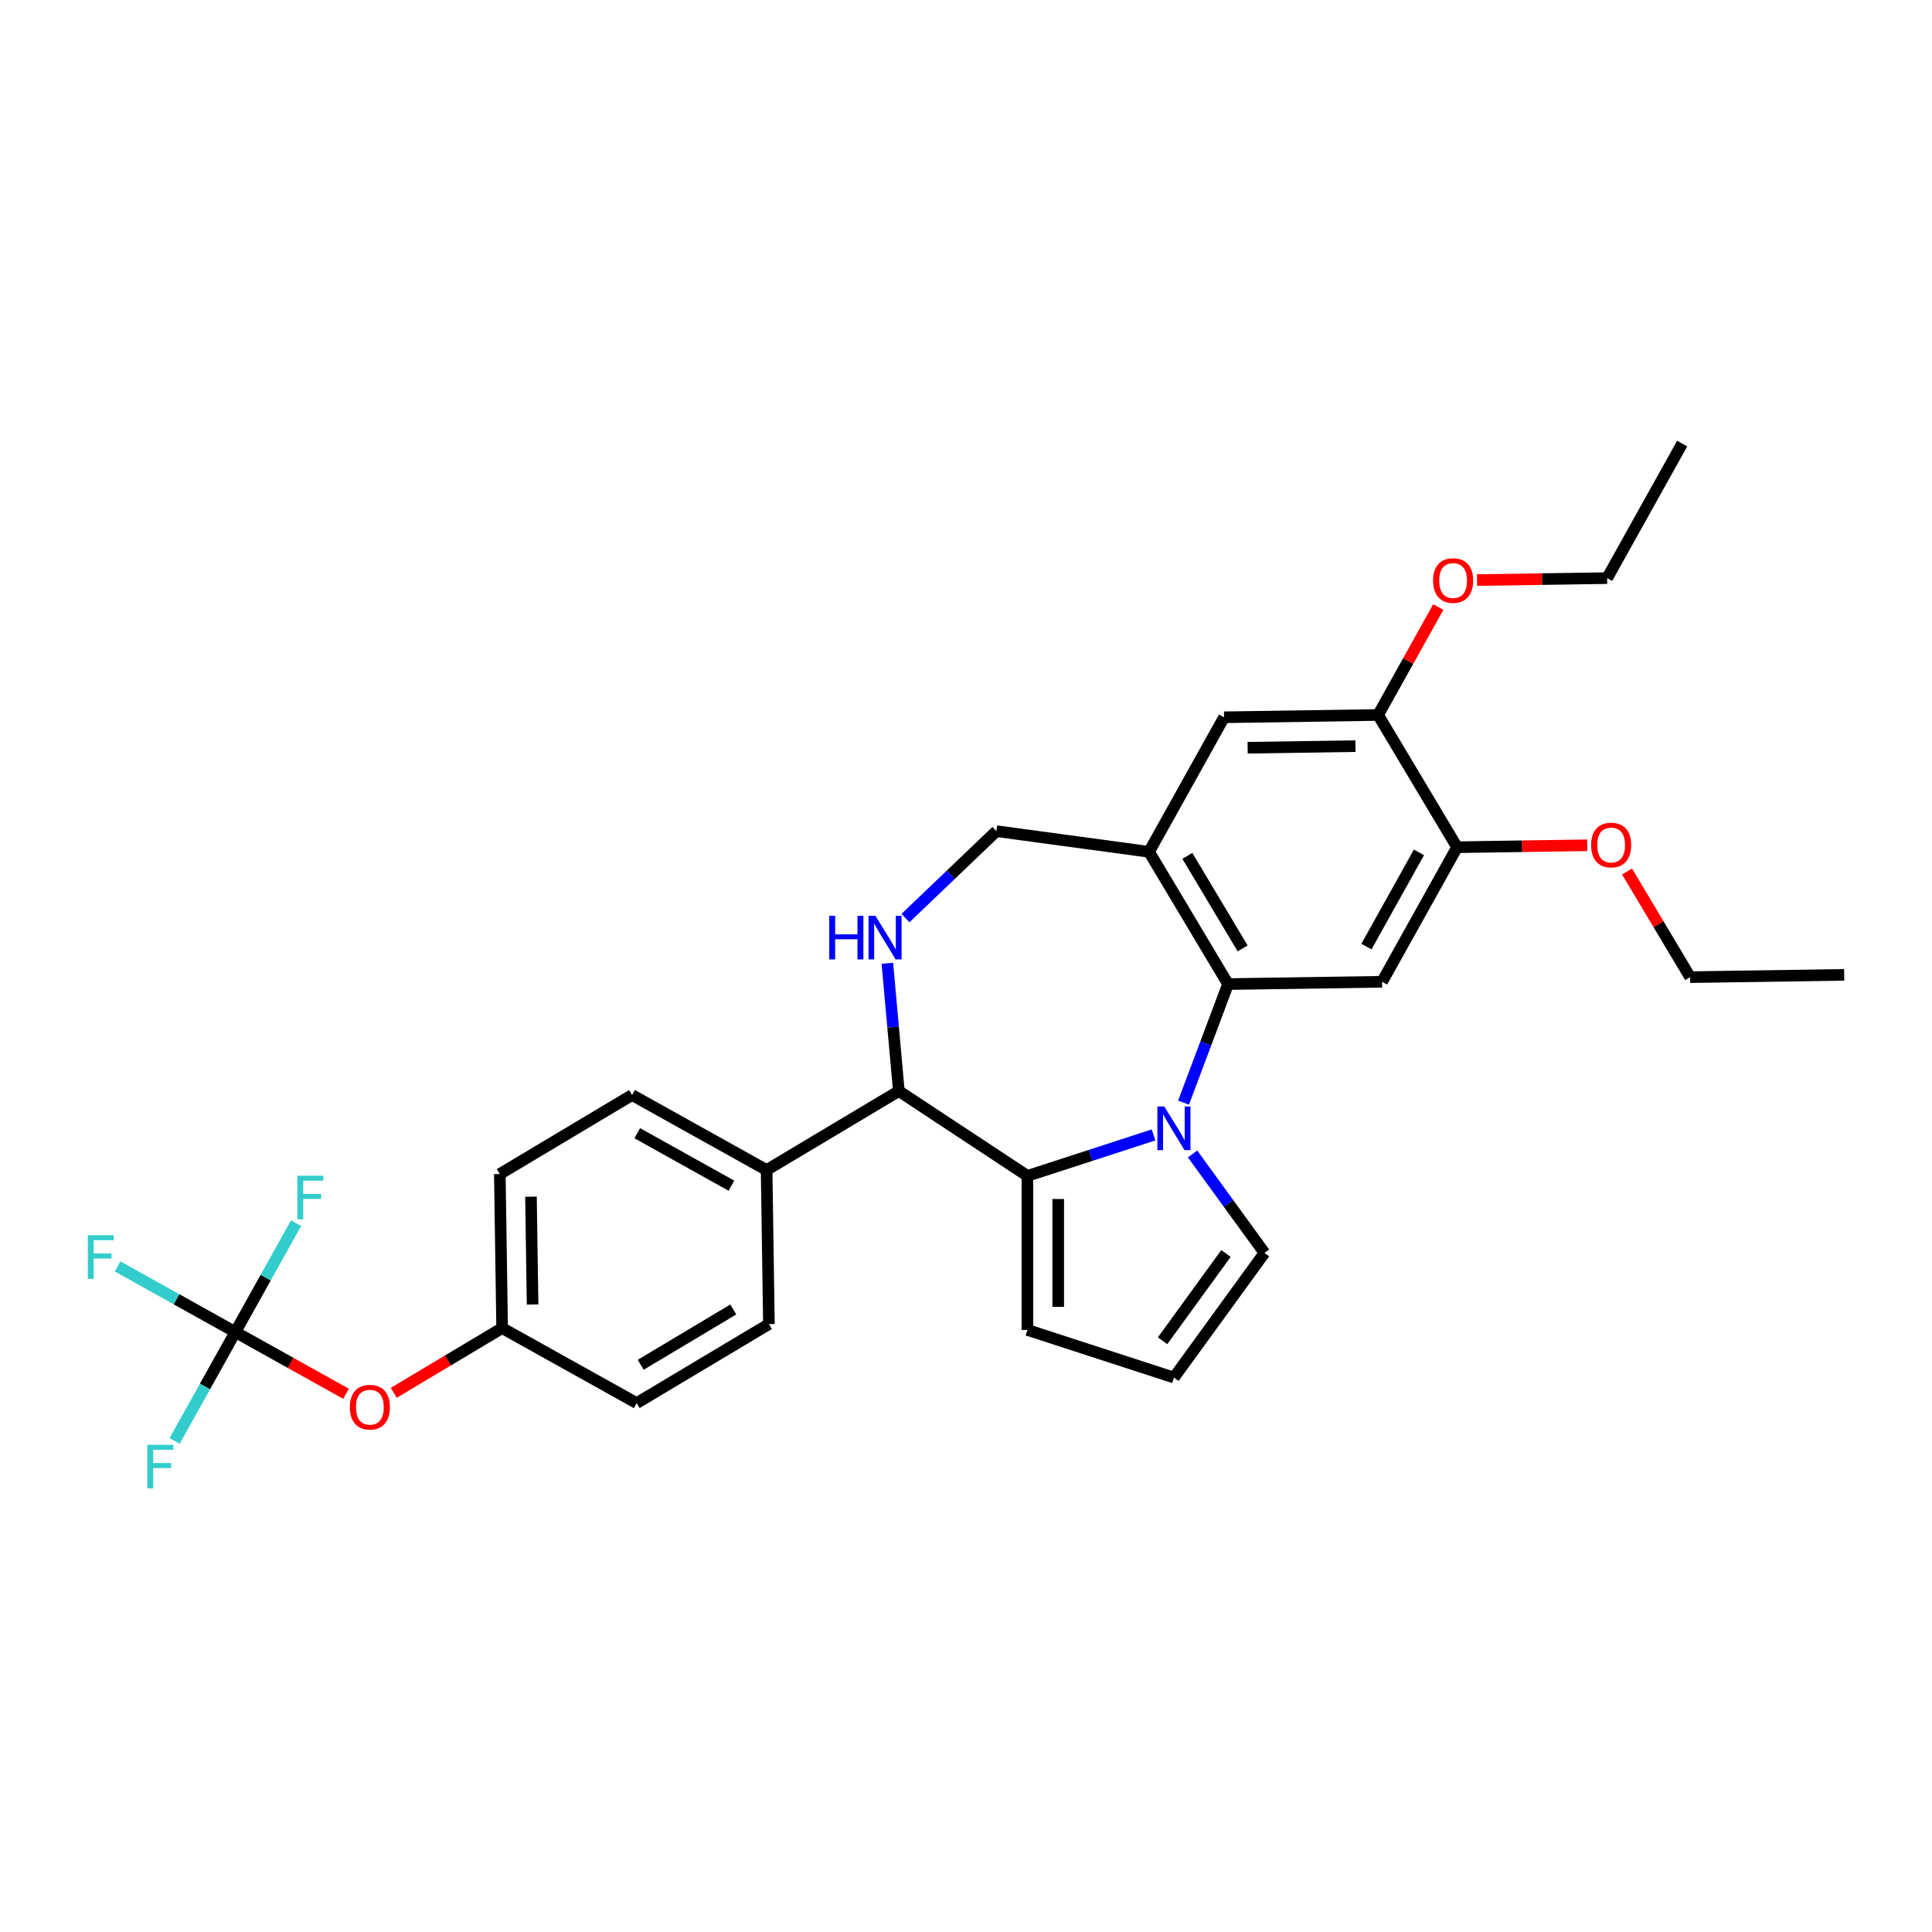 <?xml version='1.0' encoding='iso-8859-1'?>
<svg version='1.1' baseProfile='full'
              xmlns='http://www.w3.org/2000/svg'
                      xmlns:rdkit='http://www.rdkit.org/xml'
                      xmlns:xlink='http://www.w3.org/1999/xlink'
                  xml:space='preserve'
width='1000px' height='1000px' viewBox='0 0 1000 1000'>
<!-- END OF HEADER -->
<rect style='opacity:1.0;fill:#FFFFFF;stroke:none' width='1000' height='1000' x='0' y='0'> </rect>
<path class='bond-0' d='M 597.066,587.435 L 564.428,598.04' style='fill:none;fill-rule:evenodd;stroke:#0000FF;stroke-width:6px;stroke-linecap:butt;stroke-linejoin:miter;stroke-opacity:1' />
<path class='bond-0' d='M 564.428,598.04 L 531.79,608.644' style='fill:none;fill-rule:evenodd;stroke:#000000;stroke-width:6px;stroke-linecap:butt;stroke-linejoin:miter;stroke-opacity:1' />
<path class='bond-1' d='M 612.609,570.721 L 624.124,540.037' style='fill:none;fill-rule:evenodd;stroke:#0000FF;stroke-width:6px;stroke-linecap:butt;stroke-linejoin:miter;stroke-opacity:1' />
<path class='bond-1' d='M 624.124,540.037 L 635.64,509.354' style='fill:none;fill-rule:evenodd;stroke:#000000;stroke-width:6px;stroke-linecap:butt;stroke-linejoin:miter;stroke-opacity:1' />
<path class='bond-9' d='M 617.275,597.289 L 635.882,622.9' style='fill:none;fill-rule:evenodd;stroke:#0000FF;stroke-width:6px;stroke-linecap:butt;stroke-linejoin:miter;stroke-opacity:1' />
<path class='bond-9' d='M 635.882,622.9 L 654.49,648.512' style='fill:none;fill-rule:evenodd;stroke:#000000;stroke-width:6px;stroke-linecap:butt;stroke-linejoin:miter;stroke-opacity:1' />
<path class='bond-3' d='M 531.79,608.644 L 465.246,564.718' style='fill:none;fill-rule:evenodd;stroke:#000000;stroke-width:6px;stroke-linecap:butt;stroke-linejoin:miter;stroke-opacity:1' />
<path class='bond-12' d='M 531.79,608.644 L 531.79,688.379' style='fill:none;fill-rule:evenodd;stroke:#000000;stroke-width:6px;stroke-linecap:butt;stroke-linejoin:miter;stroke-opacity:1' />
<path class='bond-12' d='M 547.738,620.605 L 547.738,676.419' style='fill:none;fill-rule:evenodd;stroke:#000000;stroke-width:6px;stroke-linecap:butt;stroke-linejoin:miter;stroke-opacity:1' />
<path class='bond-4' d='M 635.64,509.354 L 594.744,440.905' style='fill:none;fill-rule:evenodd;stroke:#000000;stroke-width:6px;stroke-linecap:butt;stroke-linejoin:miter;stroke-opacity:1' />
<path class='bond-4' d='M 643.195,490.907 L 614.568,442.993' style='fill:none;fill-rule:evenodd;stroke:#000000;stroke-width:6px;stroke-linecap:butt;stroke-linejoin:miter;stroke-opacity:1' />
<path class='bond-5' d='M 635.64,509.354 L 715.366,508.161' style='fill:none;fill-rule:evenodd;stroke:#000000;stroke-width:6px;stroke-linecap:butt;stroke-linejoin:miter;stroke-opacity:1' />
<path class='bond-2' d='M 459.294,498.588 L 462.27,531.653' style='fill:none;fill-rule:evenodd;stroke:#0000FF;stroke-width:6px;stroke-linecap:butt;stroke-linejoin:miter;stroke-opacity:1' />
<path class='bond-2' d='M 462.27,531.653 L 465.246,564.718' style='fill:none;fill-rule:evenodd;stroke:#000000;stroke-width:6px;stroke-linecap:butt;stroke-linejoin:miter;stroke-opacity:1' />
<path class='bond-31' d='M 468.655,475.211 L 492.193,452.706' style='fill:none;fill-rule:evenodd;stroke:#0000FF;stroke-width:6px;stroke-linecap:butt;stroke-linejoin:miter;stroke-opacity:1' />
<path class='bond-31' d='M 492.193,452.706 L 515.73,430.202' style='fill:none;fill-rule:evenodd;stroke:#000000;stroke-width:6px;stroke-linecap:butt;stroke-linejoin:miter;stroke-opacity:1' />
<path class='bond-13' d='M 465.246,564.718 L 396.797,605.614' style='fill:none;fill-rule:evenodd;stroke:#000000;stroke-width:6px;stroke-linecap:butt;stroke-linejoin:miter;stroke-opacity:1' />
<path class='bond-8' d='M 594.744,440.905 L 633.574,371.264' style='fill:none;fill-rule:evenodd;stroke:#000000;stroke-width:6px;stroke-linecap:butt;stroke-linejoin:miter;stroke-opacity:1' />
<path class='bond-11' d='M 594.744,440.905 L 515.73,430.202' style='fill:none;fill-rule:evenodd;stroke:#000000;stroke-width:6px;stroke-linecap:butt;stroke-linejoin:miter;stroke-opacity:1' />
<path class='bond-7' d='M 715.366,508.161 L 754.197,438.52' style='fill:none;fill-rule:evenodd;stroke:#000000;stroke-width:6px;stroke-linecap:butt;stroke-linejoin:miter;stroke-opacity:1' />
<path class='bond-7' d='M 707.263,489.949 L 734.444,441.2' style='fill:none;fill-rule:evenodd;stroke:#000000;stroke-width:6px;stroke-linecap:butt;stroke-linejoin:miter;stroke-opacity:1' />
<path class='bond-6' d='M 121.81,689.473 L 150.451,705.442' style='fill:none;fill-rule:evenodd;stroke:#000000;stroke-width:6px;stroke-linecap:butt;stroke-linejoin:miter;stroke-opacity:1' />
<path class='bond-6' d='M 150.451,705.442 L 179.092,721.412' style='fill:none;fill-rule:evenodd;stroke:#FF0000;stroke-width:6px;stroke-linecap:butt;stroke-linejoin:miter;stroke-opacity:1' />
<path class='bond-18' d='M 121.81,689.473 L 91.343,672.485' style='fill:none;fill-rule:evenodd;stroke:#000000;stroke-width:6px;stroke-linecap:butt;stroke-linejoin:miter;stroke-opacity:1' />
<path class='bond-18' d='M 91.343,672.485 L 60.875,655.497' style='fill:none;fill-rule:evenodd;stroke:#33CCCC;stroke-width:6px;stroke-linecap:butt;stroke-linejoin:miter;stroke-opacity:1' />
<path class='bond-19' d='M 121.81,689.473 L 106.098,717.652' style='fill:none;fill-rule:evenodd;stroke:#000000;stroke-width:6px;stroke-linecap:butt;stroke-linejoin:miter;stroke-opacity:1' />
<path class='bond-19' d='M 106.098,717.652 L 90.386,745.83' style='fill:none;fill-rule:evenodd;stroke:#33CCCC;stroke-width:6px;stroke-linecap:butt;stroke-linejoin:miter;stroke-opacity:1' />
<path class='bond-20' d='M 121.81,689.473 L 137.521,661.294' style='fill:none;fill-rule:evenodd;stroke:#000000;stroke-width:6px;stroke-linecap:butt;stroke-linejoin:miter;stroke-opacity:1' />
<path class='bond-20' d='M 137.521,661.294 L 153.233,633.115' style='fill:none;fill-rule:evenodd;stroke:#33CCCC;stroke-width:6px;stroke-linecap:butt;stroke-linejoin:miter;stroke-opacity:1' />
<path class='bond-10' d='M 754.197,438.52 L 713.301,370.071' style='fill:none;fill-rule:evenodd;stroke:#000000;stroke-width:6px;stroke-linecap:butt;stroke-linejoin:miter;stroke-opacity:1' />
<path class='bond-22' d='M 754.197,438.52 L 787.88,438.016' style='fill:none;fill-rule:evenodd;stroke:#000000;stroke-width:6px;stroke-linecap:butt;stroke-linejoin:miter;stroke-opacity:1' />
<path class='bond-22' d='M 787.88,438.016 L 821.564,437.512' style='fill:none;fill-rule:evenodd;stroke:#FF0000;stroke-width:6px;stroke-linecap:butt;stroke-linejoin:miter;stroke-opacity:1' />
<path class='bond-32' d='M 633.574,371.264 L 713.301,370.071' style='fill:none;fill-rule:evenodd;stroke:#000000;stroke-width:6px;stroke-linecap:butt;stroke-linejoin:miter;stroke-opacity:1' />
<path class='bond-32' d='M 645.772,387.03 L 701.58,386.195' style='fill:none;fill-rule:evenodd;stroke:#000000;stroke-width:6px;stroke-linecap:butt;stroke-linejoin:miter;stroke-opacity:1' />
<path class='bond-14' d='M 654.49,648.512 L 607.623,713.019' style='fill:none;fill-rule:evenodd;stroke:#000000;stroke-width:6px;stroke-linecap:butt;stroke-linejoin:miter;stroke-opacity:1' />
<path class='bond-14' d='M 634.559,648.814 L 601.752,693.97' style='fill:none;fill-rule:evenodd;stroke:#000000;stroke-width:6px;stroke-linecap:butt;stroke-linejoin:miter;stroke-opacity:1' />
<path class='bond-23' d='M 713.301,370.071 L 728.879,342.131' style='fill:none;fill-rule:evenodd;stroke:#000000;stroke-width:6px;stroke-linecap:butt;stroke-linejoin:miter;stroke-opacity:1' />
<path class='bond-23' d='M 728.879,342.131 L 744.457,314.192' style='fill:none;fill-rule:evenodd;stroke:#FF0000;stroke-width:6px;stroke-linecap:butt;stroke-linejoin:miter;stroke-opacity:1' />
<path class='bond-30' d='M 531.79,688.379 L 607.623,713.019' style='fill:none;fill-rule:evenodd;stroke:#000000;stroke-width:6px;stroke-linecap:butt;stroke-linejoin:miter;stroke-opacity:1' />
<path class='bond-16' d='M 396.797,605.614 L 327.156,566.784' style='fill:none;fill-rule:evenodd;stroke:#000000;stroke-width:6px;stroke-linecap:butt;stroke-linejoin:miter;stroke-opacity:1' />
<path class='bond-16' d='M 378.585,613.718 L 329.836,586.537' style='fill:none;fill-rule:evenodd;stroke:#000000;stroke-width:6px;stroke-linecap:butt;stroke-linejoin:miter;stroke-opacity:1' />
<path class='bond-17' d='M 396.797,605.614 L 397.99,685.341' style='fill:none;fill-rule:evenodd;stroke:#000000;stroke-width:6px;stroke-linecap:butt;stroke-linejoin:miter;stroke-opacity:1' />
<path class='bond-15' d='M 203.81,720.919 L 231.855,704.163' style='fill:none;fill-rule:evenodd;stroke:#FF0000;stroke-width:6px;stroke-linecap:butt;stroke-linejoin:miter;stroke-opacity:1' />
<path class='bond-15' d='M 231.855,704.163 L 259.9,687.407' style='fill:none;fill-rule:evenodd;stroke:#000000;stroke-width:6px;stroke-linecap:butt;stroke-linejoin:miter;stroke-opacity:1' />
<path class='bond-25' d='M 327.156,566.784 L 258.707,607.68' style='fill:none;fill-rule:evenodd;stroke:#000000;stroke-width:6px;stroke-linecap:butt;stroke-linejoin:miter;stroke-opacity:1' />
<path class='bond-24' d='M 397.99,685.341 L 329.541,726.237' style='fill:none;fill-rule:evenodd;stroke:#000000;stroke-width:6px;stroke-linecap:butt;stroke-linejoin:miter;stroke-opacity:1' />
<path class='bond-24' d='M 379.543,677.786 L 331.629,706.413' style='fill:none;fill-rule:evenodd;stroke:#000000;stroke-width:6px;stroke-linecap:butt;stroke-linejoin:miter;stroke-opacity:1' />
<path class='bond-21' d='M 259.9,687.407 L 329.541,726.237' style='fill:none;fill-rule:evenodd;stroke:#000000;stroke-width:6px;stroke-linecap:butt;stroke-linejoin:miter;stroke-opacity:1' />
<path class='bond-33' d='M 259.9,687.407 L 258.707,607.68' style='fill:none;fill-rule:evenodd;stroke:#000000;stroke-width:6px;stroke-linecap:butt;stroke-linejoin:miter;stroke-opacity:1' />
<path class='bond-33' d='M 275.666,675.209 L 274.831,619.401' style='fill:none;fill-rule:evenodd;stroke:#000000;stroke-width:6px;stroke-linecap:butt;stroke-linejoin:miter;stroke-opacity:1' />
<path class='bond-27' d='M 842.146,451.089 L 858.482,478.432' style='fill:none;fill-rule:evenodd;stroke:#FF0000;stroke-width:6px;stroke-linecap:butt;stroke-linejoin:miter;stroke-opacity:1' />
<path class='bond-27' d='M 858.482,478.432 L 874.819,505.775' style='fill:none;fill-rule:evenodd;stroke:#000000;stroke-width:6px;stroke-linecap:butt;stroke-linejoin:miter;stroke-opacity:1' />
<path class='bond-26' d='M 764.49,300.245 L 798.173,299.741' style='fill:none;fill-rule:evenodd;stroke:#FF0000;stroke-width:6px;stroke-linecap:butt;stroke-linejoin:miter;stroke-opacity:1' />
<path class='bond-26' d='M 798.173,299.741 L 831.857,299.237' style='fill:none;fill-rule:evenodd;stroke:#000000;stroke-width:6px;stroke-linecap:butt;stroke-linejoin:miter;stroke-opacity:1' />
<path class='bond-29' d='M 831.857,299.237 L 870.687,229.595' style='fill:none;fill-rule:evenodd;stroke:#000000;stroke-width:6px;stroke-linecap:butt;stroke-linejoin:miter;stroke-opacity:1' />
<path class='bond-28' d='M 874.819,505.775 L 954.545,504.583' style='fill:none;fill-rule:evenodd;stroke:#000000;stroke-width:6px;stroke-linecap:butt;stroke-linejoin:miter;stroke-opacity:1' />
<path  class='atom-0' d='M 602.632 572.714
L 610.031 584.674
Q 610.765 585.855, 611.945 587.991
Q 613.125 590.128, 613.189 590.256
L 613.189 572.714
L 616.187 572.714
L 616.187 595.295
L 613.093 595.295
L 605.151 582.219
Q 604.226 580.688, 603.238 578.934
Q 602.281 577.179, 601.994 576.637
L 601.994 595.295
L 599.06 595.295
L 599.06 572.714
L 602.632 572.714
' fill='#0000FF'/>
<path  class='atom-3' d='M 429.218 474.014
L 432.28 474.014
L 432.28 483.614
L 443.826 483.614
L 443.826 474.014
L 446.887 474.014
L 446.887 496.595
L 443.826 496.595
L 443.826 486.165
L 432.28 486.165
L 432.28 496.595
L 429.218 496.595
L 429.218 474.014
' fill='#0000FF'/>
<path  class='atom-3' d='M 453.107 474.014
L 460.506 485.974
Q 461.24 487.154, 462.42 489.291
Q 463.6 491.428, 463.664 491.555
L 463.664 474.014
L 466.662 474.014
L 466.662 496.595
L 463.568 496.595
L 455.626 483.518
Q 454.701 481.987, 453.713 480.233
Q 452.756 478.479, 452.469 477.937
L 452.469 496.595
L 449.535 496.595
L 449.535 474.014
L 453.107 474.014
' fill='#0000FF'/>
<path  class='atom-16' d='M 181.086 728.367
Q 181.086 722.945, 183.765 719.915
Q 186.444 716.885, 191.451 716.885
Q 196.458 716.885, 199.138 719.915
Q 201.817 722.945, 201.817 728.367
Q 201.817 733.853, 199.106 736.978
Q 196.395 740.072, 191.451 740.072
Q 186.476 740.072, 183.765 736.978
Q 181.086 733.884, 181.086 728.367
M 191.451 737.52
Q 194.896 737.52, 196.746 735.224
Q 198.627 732.896, 198.627 728.367
Q 198.627 723.933, 196.746 721.701
Q 194.896 719.436, 191.451 719.436
Q 188.007 719.436, 186.125 721.669
Q 184.275 723.902, 184.275 728.367
Q 184.275 732.928, 186.125 735.224
Q 188.007 737.52, 191.451 737.52
' fill='#FF0000'/>
<path  class='atom-19' d='M 45.455 639.352
L 58.882 639.352
L 58.882 641.935
L 48.484 641.935
L 48.484 648.793
L 57.734 648.793
L 57.734 651.408
L 48.484 651.408
L 48.484 661.933
L 45.455 661.933
L 45.455 639.352
' fill='#33CCCC'/>
<path  class='atom-20' d='M 76.266 747.824
L 89.693 747.824
L 89.693 750.407
L 79.296 750.407
L 79.296 757.264
L 88.545 757.264
L 88.545 759.88
L 79.296 759.88
L 79.296 770.405
L 76.266 770.405
L 76.266 747.824
' fill='#33CCCC'/>
<path  class='atom-21' d='M 153.926 608.541
L 167.354 608.541
L 167.354 611.124
L 156.956 611.124
L 156.956 617.981
L 166.205 617.981
L 166.205 620.597
L 156.956 620.597
L 156.956 631.122
L 153.926 631.122
L 153.926 608.541
' fill='#33CCCC'/>
<path  class='atom-23' d='M 823.557 437.391
Q 823.557 431.969, 826.237 428.939
Q 828.916 425.909, 833.923 425.909
Q 838.93 425.909, 841.609 428.939
Q 844.289 431.969, 844.289 437.391
Q 844.289 442.876, 841.578 446.002
Q 838.867 449.096, 833.923 449.096
Q 828.948 449.096, 826.237 446.002
Q 823.557 442.908, 823.557 437.391
M 833.923 446.544
Q 837.368 446.544, 839.217 444.248
Q 841.099 441.92, 841.099 437.391
Q 841.099 432.957, 839.217 430.725
Q 837.368 428.46, 833.923 428.46
Q 830.478 428.46, 828.597 430.693
Q 826.747 432.925, 826.747 437.391
Q 826.747 441.951, 828.597 444.248
Q 830.478 446.544, 833.923 446.544
' fill='#FF0000'/>
<path  class='atom-24' d='M 741.765 300.493
Q 741.765 295.071, 744.444 292.041
Q 747.123 289.011, 752.131 289.011
Q 757.138 289.011, 759.817 292.041
Q 762.496 295.071, 762.496 300.493
Q 762.496 305.979, 759.785 309.105
Q 757.074 312.198, 752.131 312.198
Q 747.155 312.198, 744.444 309.105
Q 741.765 306.011, 741.765 300.493
M 752.131 309.647
Q 755.575 309.647, 757.425 307.351
Q 759.307 305.022, 759.307 300.493
Q 759.307 296.06, 757.425 293.827
Q 755.575 291.563, 752.131 291.563
Q 748.686 291.563, 746.804 293.796
Q 744.955 296.028, 744.955 300.493
Q 744.955 305.054, 746.804 307.351
Q 748.686 309.647, 752.131 309.647
' fill='#FF0000'/>
</svg>
